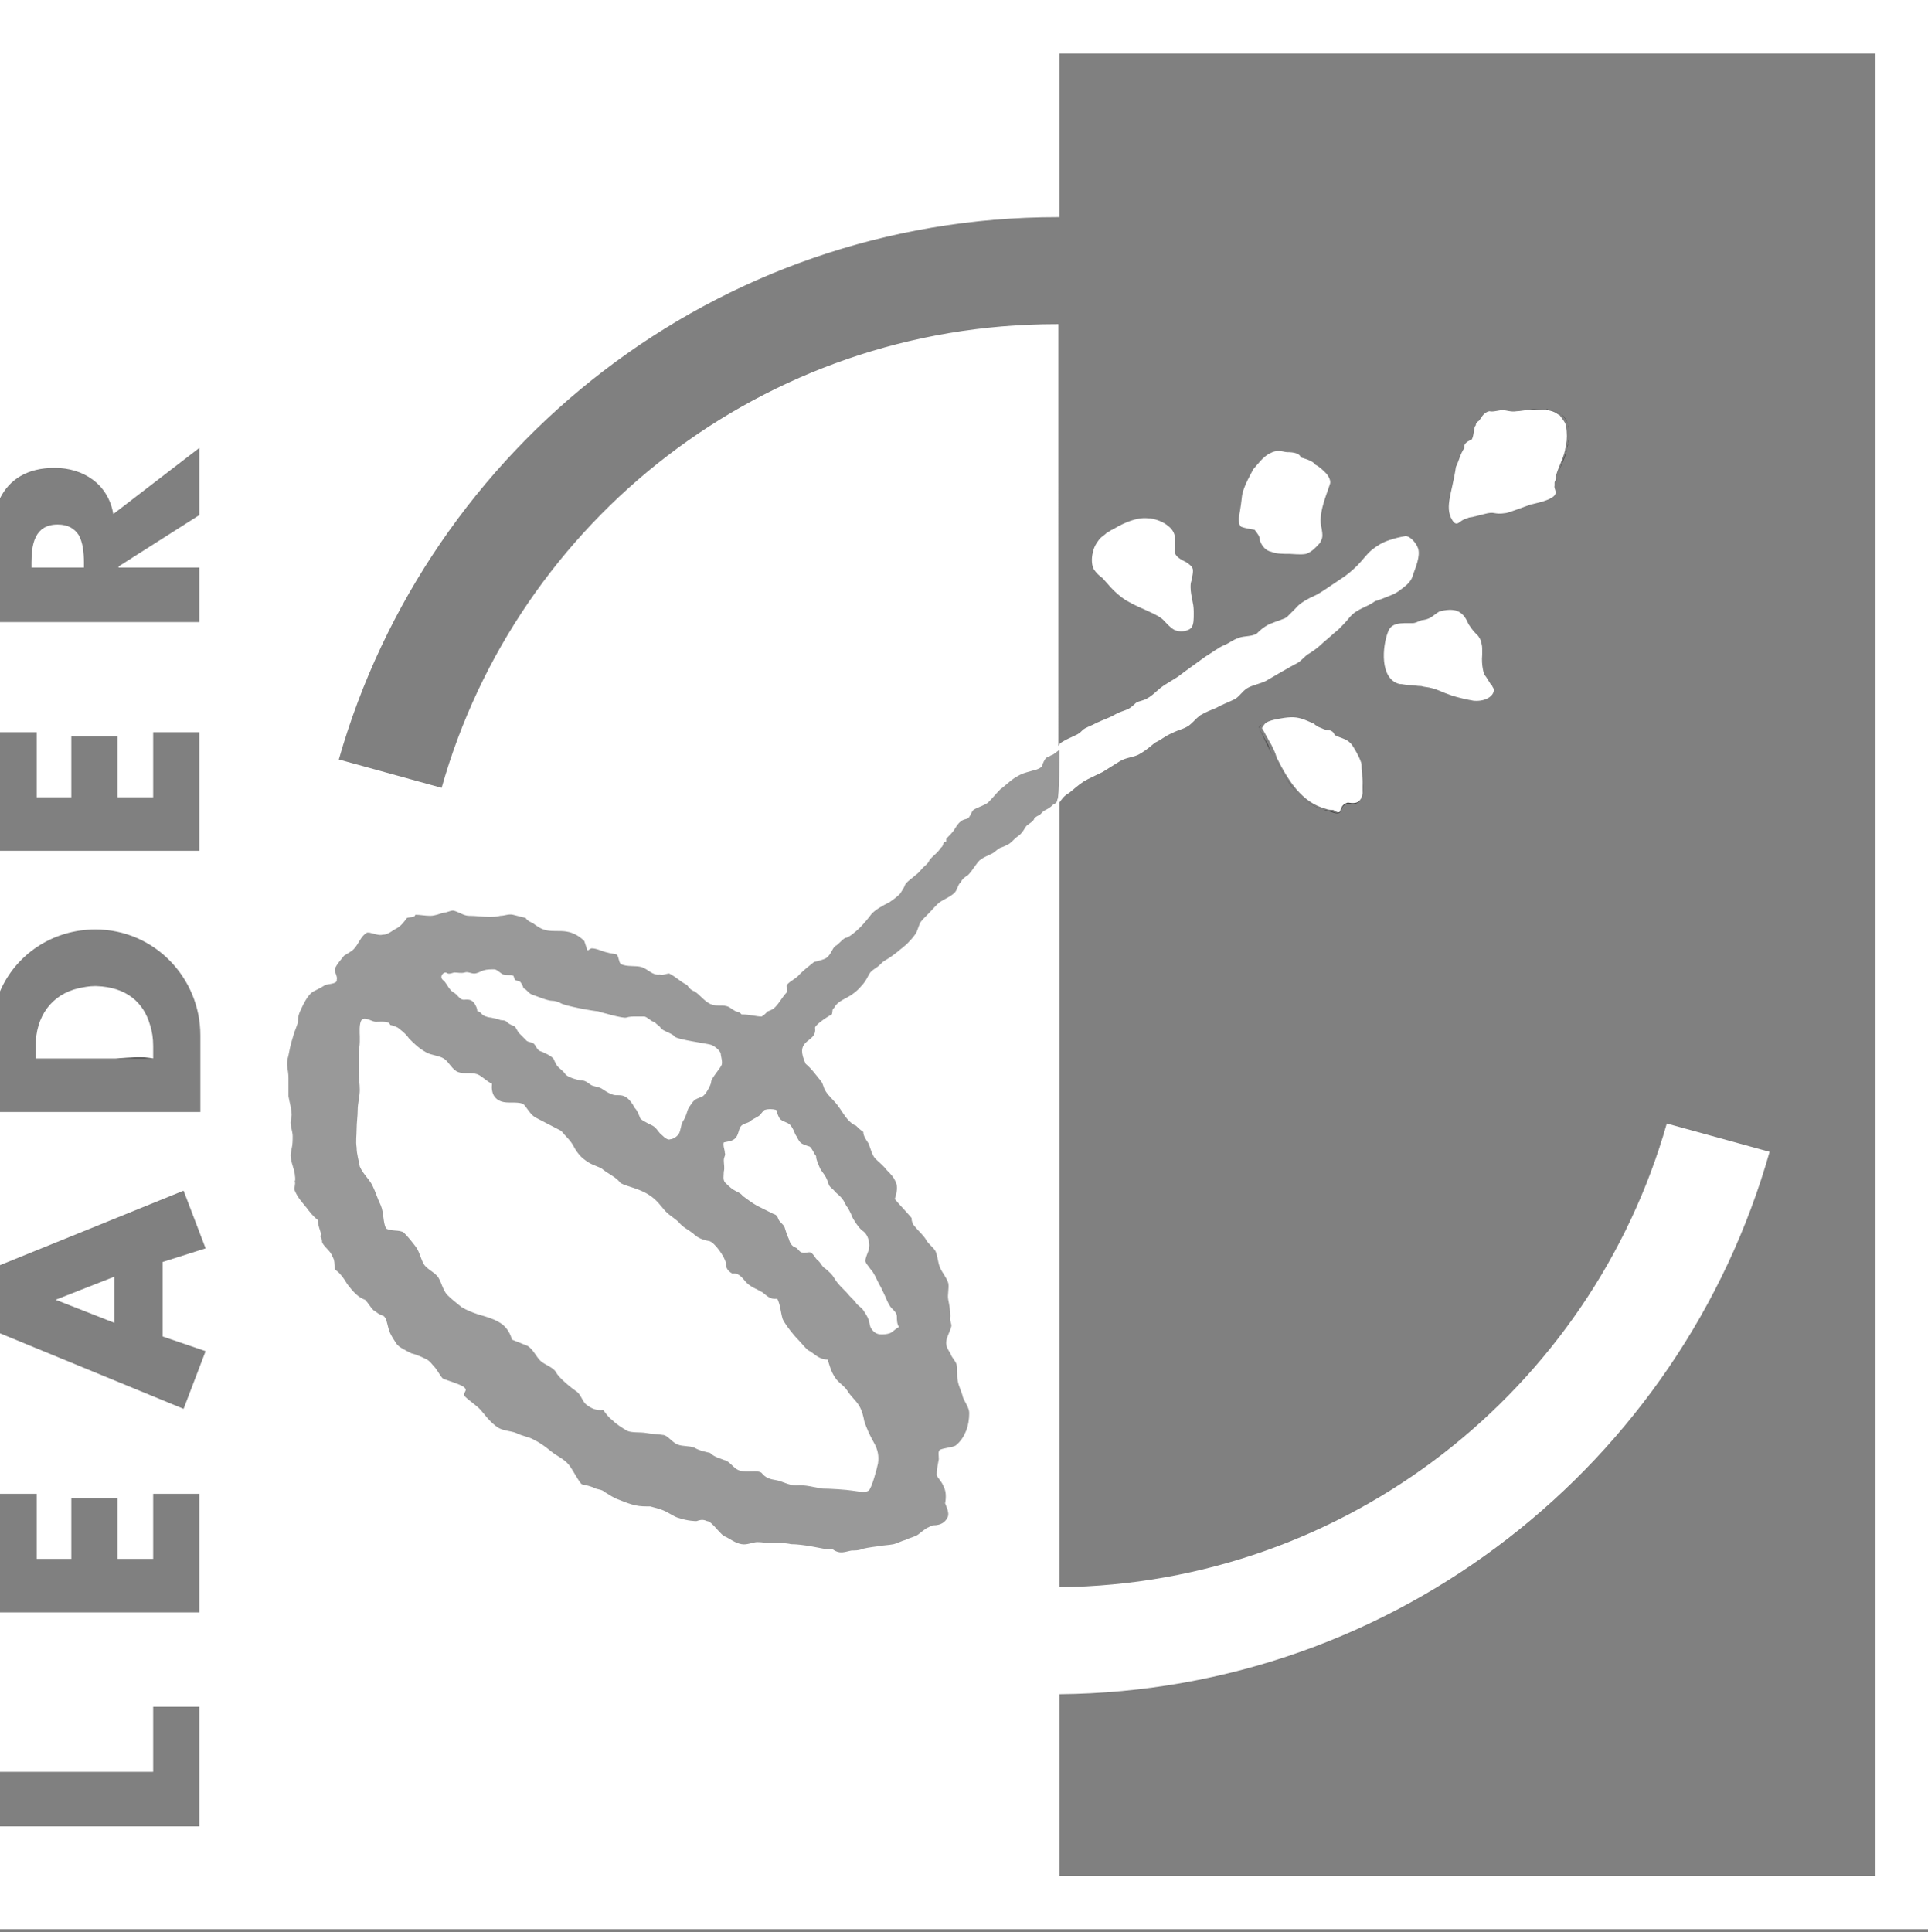 <?xml version="1.0" encoding="utf-8"?>
<!-- Generator: Adobe Illustrator 25.0.1, SVG Export Plug-In . SVG Version: 6.00 Build 0)  -->
<svg version="1.1" id="Livello_1" xmlns="http://www.w3.org/2000/svg" xmlns:xlink="http://www.w3.org/1999/xlink" x="0px" y="0px"
	 viewBox="0 0 183.8 184.2" style="enable-background:new 0 0 183.8 184.2;" xml:space="preserve">
<rect x="0" y="0" width="183.8" height="184.2" fill="#808080" stroke="none"/>
<style type="text/css">
	.st0{fill:#464646;}
	.st1{fill:#FFFFFF;}
	.st2{fill:#999999;}
	.st3{fill:none;}
</style>
<g id="Sfondo">
</g>
<g id="Primo_piano">
</g>
<g id="Guide">
	<path class="st0" d="M11,100.9h3.7l0,0C13.7,100.7,12.4,100.8,11,100.9"/>
	<polyline class="st1" points="5.3,123.9 5.3,123.9 10.9,126.1 10.9,121.7 5.3,123.9 	"/>
	<path class="st1" d="M8,53.6c0-0.9-0.1-1.9-0.5-2.6c-0.4-0.6-1-1-2-1C3.3,50,3,51.9,3,53.6v0.5h5V53.6"/>
	<path class="st1" d="M14.6,100.9v-1.2c0-0.7-0.1-1.4-0.3-2c-0.6-2.1-2.2-3.6-5.1-3.7C9.1,94,9,94,9,94c-0.5,0-1,0.1-1.5,0.2
		c-2.6,0.6-4.1,2.7-4.1,5.5v1.2H11C12.4,100.8,13.7,100.7,14.6,100.9"/>
	<path class="st0" d="M140.7,40.7c0-0.1,0-0.1,0.1-0.2C140.7,40.6,140.7,40.7,140.7,40.7"/>
	<path class="st0" d="M148.3,46.2c0-0.2,0.1-0.4,0.1-0.6c0,0.1-0.1,0.2-0.1,0.3S148.3,46.1,148.3,46.2"/>
	<path class="st0" d="M148.9,39.6c-0.3-0.3-0.8-0.4-1.3-0.5c0.3,0,0.5,0.1,0.8,0.2C148.5,39.3,148.7,39.4,148.9,39.6"/>
	<path class="st0" d="M141.1,40.1c-0.1,0.1-0.3,0.2-0.4,0.4c0-0.1,0.1-0.1,0.1-0.2C141,40.3,141.1,40.2,141.1,40.1"/>
	<path class="st0" d="M139.6,49.5c0.7-0.2,1.3-0.4,2-0.6c-0.4,0.1-0.8,0.2-1.2,0.3C140.1,49.3,139.9,49.4,139.6,49.5"/>
	<polyline class="st0" points="147.3,39 147.4,39 147.3,39 	"/>
	<path class="st0" d="M149.5,42.3c0,0.2-0.1,0.3-0.1,0.5C149.4,42.6,149.4,42.5,149.5,42.3"/>
	<path class="st0" d="M148.4,45.4L148.4,45.4L148.4,45.4"/>
	<path class="st0" d="M141.8,65L141.8,65L141.8,65"/>
	<path class="st0" d="M141.7,64.8L141.7,64.8L141.7,64.8"/>
	<path class="st0" d="M140.4,59.9C140.4,59.9,140.4,59.8,140.4,59.9C140.4,59.8,140.4,59.9,140.4,59.9"/>
	<path class="st0" d="M127.4,70.2L127.4,70.2L127.4,70.2"/>
	<path class="st0" d="M120,69.4c0-0.1,0.1-0.2,0.2-0.3C120.2,69.2,120.1,69.3,120,69.4c0.5,0.9,0.9,1.9,1.4,2.8
		c-0.2-0.4-0.4-0.8-0.5-1.2C120.6,70.5,120.3,69.9,120,69.4"/>
	<path class="st0" d="M129.9,75.6c-0.1,0.7-0.4,1.1-1.4,0.9c-1.1,0.3-0.3,1.4-1.6,0.8c-0.2,0-0.5-0.1-0.7-0.1
		c0.2,0.1,0.5,0.1,0.7,0.2c1.4,0.5,0.5-0.5,1.6-0.8c1.4,0.3,1.5-0.8,1.4-2.1C129.9,74.9,129.9,75.2,129.9,75.6"/>
	<path class="st0" d="M129.9,74.4c0-0.3,0-0.5-0.1-0.8c0-0.3,0-0.5-0.1-0.8C129.7,73.4,129.8,73.9,129.9,74.4"/>
	<path class="st0" d="M121.5,72.2c0.1,0.2,0.2,0.4,0.3,0.6c0.3,0.6,0.6,1.1,1,1.7c0.3,0.5,0.7,0.9,1.1,1.3s0.9,0.8,1.5,1.1
		c0.2,0.1,0.5,0.2,0.8,0.3C123.9,76.5,122.6,74.4,121.5,72.2"/>
	<path class="st0" d="M120.2,69.1L120.2,69.1L120.2,69.1"/>
	<path class="st0" d="M127.2,70.1c0.1,0,0.2,0.1,0.2,0.1C127.3,70.1,127.3,70.1,127.2,70.1"/>
	<path class="st1" d="M128.5,76.5c1,0.2,1.3-0.2,1.4-0.9c0-0.3,0-0.7,0-1.1c0-0.5-0.1-1.1-0.1-1.6c0-0.4-0.8-1.8-1-2
		c-0.4-0.4-0.5-0.4-1.3-0.7l0,0c-0.1,0-0.1-0.1-0.2-0.1s0-0.1-0.1-0.1c-0.1-0.3-0.4-0.4-0.6-0.4c-0.3,0-0.6-0.2-0.9-0.3
		c-0.1-0.1-0.4-0.2-0.4-0.3c-0.3-0.1-1-0.5-1.7-0.6s-1.6,0.1-2.1,0.2c-0.4,0.1-0.8,0.2-1,0.5l0,0c-0.1,0.1-0.1,0.2-0.2,0.3
		c0.3,0.5,0.6,1.1,0.9,1.6c0.2,0.4,0.4,0.8,0.5,1.2c1.1,2.2,2.4,4.3,4.7,4.9c0.2,0.1,0.5,0.1,0.7,0.1
		C128.2,77.9,127.4,76.8,128.5,76.5"/>
	<path class="st0" d="M140.3,59.8l-0.1-0.1C140.3,59.7,140.3,59.8,140.3,59.8"/>
	<path class="st1" d="M138.8,58.2c-0.4-0.1-0.9-0.1-1.6,0.1c-0.5,0.3-0.8,0.7-1.5,0.8c-0.3,0-0.7,0.3-1,0.3c-1.1,0-2.1-0.1-2.4,0.9
		c-0.5,1.3-0.8,4.4,1.1,4.9c0.3,0,0.6,0.1,0.9,0.1c0.4,0,0.8,0.1,1.2,0.1c0.3,0.1,0.7,0.1,1,0.2c0.5,0.1,1,0.4,1.9,0.7
		c0.6,0.2,1.5,0.4,2.1,0.5c1.3,0.1,2-0.6,1.9-1.1l0,0c0-0.1-0.1-0.2-0.1-0.2c0-0.1-0.2-0.3-0.2-0.3c-0.3-0.5-0.5-0.8-0.6-0.9
		c0,0-0.3-0.8-0.2-1.9c0-0.1,0-0.2,0-0.3c0-0.5,0-0.5-0.1-0.9l-0.1-0.3c-0.1-0.1-0.1-0.2-0.2-0.3l-0.1-0.1l-0.1-0.1
		c-0.3-0.3-0.5-0.6-0.7-0.9C139.7,58.8,139.4,58.4,138.8,58.2"/>
	<path class="st0" d="M149,44c0.2-0.4,0.3-0.8,0.4-1.2c-0.3,0.9-0.7,1.7-0.9,2.6C148.6,44.9,148.8,44.5,149,44"/>
	<path class="st0" d="M140.7,40.5L140.7,40.5L140.7,40.5"/>
	<path class="st0" d="M147.4,39c0.1,0,0.1,0,0.2,0C147.5,39.1,147.4,39,147.4,39"/>
	<path class="st0" d="M149.5,40.5c0.1,0.7,0.1,1.2,0,1.8c0-0.1,0-0.1,0-0.2C149.6,41.6,149.7,41.1,149.5,40.5
		c-0.1-0.4-0.3-0.7-0.6-1C149.1,39.8,149.4,40.1,149.5,40.5"/>
	<path class="st0" d="M147.3,39c-0.3,0-0.6,0-0.9,0c-0.2,0-0.5,0-0.7,0.1C146.3,39,146.9,39,147.3,39"/>
	<path class="st0" d="M148.4,45.4L148.4,45.4C148.4,45.5,148.4,45.5,148.4,45.4"/>
	<path class="st1" d="M138.6,49.8c0.4,0.3,0.5-0.1,1-0.3c0.3-0.1,0.5-0.2,0.7-0.2c0.4-0.1,0.8-0.2,1.2-0.3c1.1-0.3,0.8,0.1,2.1-0.1
		c0.1,0,1.2-0.4,1.2-0.4l1.1-0.4c0.4-0.1,1.5-0.3,2.1-0.7s0.1-0.8,0.2-1.1c0-0.1,0-0.2,0-0.3s0.1-0.2,0.1-0.3s0-0.1,0-0.1s0,0,0-0.1
		c0.2-0.9,0.7-1.7,0.9-2.6c0-0.2,0.1-0.3,0.1-0.5c0.1-0.5,0.1-1.1,0-1.8c-0.1-0.4-0.4-0.7-0.6-1c-0.2-0.1-0.3-0.2-0.5-0.3
		s-0.5-0.2-0.8-0.2c-0.1,0-0.1,0-0.2,0l0,0c-0.5,0-1,0-1.6,0c-0.3,0-0.7,0.1-1,0.1c-0.6,0.1-0.9-0.1-1.4-0.1c-0.3,0-0.9,0.2-1.2,0.1
		c-0.6,0.1-0.8,0.7-1,0.9c-0.1,0.1-0.2,0.1-0.2,0.2c-0.1,0.1-0.1,0.1-0.1,0.2l0,0c0,0.1-0.1,0.1-0.1,0.2c-0.1,0.2-0.1,0.9-0.3,1.2
		c-0.2,0.1-0.8,0.3-0.7,0.8c-0.4,0.6-0.5,1.2-0.8,1.8C138.4,47.2,137.6,48.5,138.6,49.8"/>
	<path class="st1" d="M124,43.6c-0.1-0.4-0.7-0.5-1.3-0.5c-0.3,0-0.9-0.3-1.6,0.1c-0.7,0.3-1.3,1.2-1.6,1.5c-0.1,0.2-1,1.7-1.1,2.6
		c-0.1,1-0.3,2-0.3,2.1c0,0.3,0,0.6,0.2,0.8c0.2,0.1,0.7,0.2,1.3,0.3c0.3,0.4,0.5,0.6,0.5,1c0.2,0.6,0.6,1,1.1,1.1
		c0.5,0.2,1.1,0.2,1.8,0.2c0.2,0,1,0.1,1.5,0c0.6-0.2,1-0.7,1.2-0.9c0.1-0.1,0.2-0.2,0.2-0.3c0.2-0.3,0.2-0.6,0.1-1.2
		c-0.4-1.4,0.5-3.3,0.8-4.3c0.1-0.4-0.3-0.9-0.4-1c-0.3-0.3-0.6-0.6-1-0.8C125.2,44,124.7,43.8,124,43.6"/>
	<path class="st1" d="M104.2,52.6c-0.2,0.7-0.1,1.4,0.1,1.7s0.5,0.6,0.8,0.8c0.3,0.3,1.1,1.4,2.2,2.1c1.5,0.9,3.1,1.3,3.7,2
		c0.1,0.1,0.7,0.8,1.1,0.9c0.6,0.2,1.3,0,1.5-0.3s0.2-0.8,0.2-1.3c0-0.3,0-0.7-0.1-1.1c-0.1-0.5-0.2-1-0.2-1.4c0-0.3,0-0.4,0.1-0.7
		c0-0.1,0.2-0.8,0.1-1.1s-0.5-0.5-0.6-0.6c-0.4-0.2-0.8-0.4-1-0.7c-0.2-0.2,0.1-1.4-0.2-2.1c-0.3-0.7-1.2-1.1-1.5-1.2
		c-0.3-0.1-0.6-0.2-1-0.2c-1-0.1-2.2,0.4-3.2,1c-0.1,0-0.1,0.1-0.2,0.1c-0.2,0.1-0.3,0.2-0.5,0.3l0,0c-0.2,0.2-0.4,0.3-0.6,0.5
		C104.8,51.4,104.3,52,104.2,52.6"/>
	<path class="st1" d="M178.8,178.8H101v-17.3c32.2-0.3,59.3-22.1,67.7-51.7l-9.8-2.7c-7.2,25.3-30.4,43.9-57.9,44.2V76.5
		c0.2-0.3,0.5-0.7,0.9-0.9c0.4-0.3,0.8-0.7,1.4-1.1c0.5-0.3,1.2-0.6,1.8-0.9c0.5-0.3,1.1-0.7,1.6-1c0.6-0.4,1.4-0.4,1.9-0.7
		c0.9-0.5,1.4-1.1,1.7-1.2c0.4-0.2,0.9-0.6,1.4-0.8c0.8-0.4,0.9-0.3,1.6-0.7c0.4-0.3,0.7-0.7,1.1-1c0.5-0.3,1-0.5,1.5-0.7
		c0.5-0.3,1.1-0.5,1.7-0.8c0.5-0.2,0.8-0.8,1.3-1.1c0.5-0.3,1.2-0.4,1.8-0.7c0.5-0.3,2.4-1.4,2.8-1.6c0.5-0.2,0.9-0.8,1.3-1
		c0.5-0.3,1-0.7,1.4-1.1c0.5-0.4,0.9-0.8,1.4-1.2c0.4-0.4,0.7-0.7,1.1-1.2c0.7-0.8,1.6-0.9,2.4-1.5c0.4-0.1,1.1-0.4,1.6-0.6
		c0.5-0.2,0.7-0.4,1.1-0.7c0.4-0.3,0.8-0.7,0.9-1.2c0.3-0.8,0.7-1.8,0.5-2.5c-0.2-0.6-0.8-1.2-1.2-1.2c-0.6,0.1-1,0.2-1.6,0.4
		s-1.1,0.5-1.6,0.9s-0.9,1-1.4,1.5s-1.1,1-1.6,1.3c-1.2,0.8-1.9,1.3-2.3,1.5c-0.9,0.4-1.6,0.8-2,1.3c-0.4,0.4-0.4,0.4-0.8,0.8
		c-0.2,0.2-1,0.4-1.7,0.7c-0.6,0.3-1,0.7-1.2,0.9c-0.5,0.3-1.2,0.2-1.7,0.4c-0.6,0.2-0.9,0.5-1.4,0.7s-1.3,0.8-1.8,1.1
		c-0.4,0.3-2.1,1.5-2.6,1.9c-0.6,0.4-1.2,0.7-1.7,1.1s-1,1-1.8,1.2c-0.7,0.2-0.4,0.2-1.1,0.7c-0.3,0.2-0.8,0.3-1.2,0.5
		c-0.7,0.4-0.8,0.4-1.5,0.7c-0.7,0.3-0.6,0.3-1.3,0.6c-0.7,0.3-0.5,0.5-1.2,0.8c-0.6,0.3-0.7,0.3-1.2,0.6c-0.3,0.2-0.2,0.1-0.4,0.4
		c0,0,0,0,0,0.1V30.9c-0.1,0-0.2,0-0.2,0c-27.9,0-51.4,18.7-58.6,44.2l-9.8-2.7c8.5-29.8,35.9-51.7,68.5-51.7c0.1,0,0.2,0,0.2,0V5.1
		h77.8L178.8,178.8L178.8,178.8z M0,0v47.5c0.9-1.8,2.6-2.9,5.2-2.9c2.7,0,5.1,1.5,5.6,4.4l8.2-6.3v6.4L11.3,54v0.1H19v5.2H0v10.5
		h3.5V76h3.3v-5.8h4.4V76h3.4v-6.2H19v11.3H0v13.4c1.5-3.5,5-5.9,9.1-5.9c5.6,0,10,4.6,10,10.1v7.3H0v14.6l17.5-7.1l2.1,5.5
		l-4.1,1.3v7.1l4.1,1.4l-2.1,5.5L0,127.1v15.3h3.5v6.2h3.3v-5.8h4.4v5.8h3.4v-6.2H19v11.3H0v15.2h14.6v-6.2H19v11.4H0v9.8h183.8V0H0
		"/>
	<path class="st2" d="M77.8,110.2c0,0.4,0.2,0.7,0.3,1c0.1,0.3,0.3,0.5,0.5,0.8s0.3,0.6,0.4,0.9s0.4,0.4,0.6,0.7
		c0.2,0.2,0.5,0.4,0.7,0.7c0.2,0.2,0.3,0.6,0.5,0.8c0.1,0.2,0.3,0.5,0.4,0.8s0.7,1.2,1,1.4c0.3,0.2,0.5,0.5,0.6,0.9
		c0.1,0.3,0.1,0.7,0,1s-0.3,0.7-0.3,1c0,0.2,0.3,0.5,0.5,0.8c0.3,0.3,0.5,0.8,0.8,1.4c0.2,0.3,0.4,0.8,0.6,1.2
		c0.2,0.5,0.4,0.9,0.6,1.1c0.3,0.3,0.5,0.5,0.5,0.8s0,0.7,0.2,1c-0.4,0.2-0.6,0.5-0.9,0.6s-0.6,0.1-0.8,0.1c-0.4,0-0.7-0.2-0.9-0.5
		c-0.2-0.2-0.2-0.7-0.3-0.9c-0.1-0.3-0.3-0.6-0.5-0.9s-0.6-0.5-0.7-0.7s-0.5-0.5-0.9-1c-0.4-0.4-0.8-0.8-1-1.1
		c-0.2-0.3-0.3-0.5-0.5-0.7s-0.4-0.4-0.7-0.6c-0.2-0.2-0.3-0.5-0.6-0.7c-0.2-0.2-0.3-0.5-0.6-0.7c-0.2-0.1-0.6,0.1-0.8,0
		c-0.3,0-0.4-0.4-0.7-0.5c-0.3-0.1-0.5-0.4-0.6-0.8c-0.2-0.4-0.3-0.8-0.4-1.1c-0.1-0.3-0.5-0.5-0.6-0.8s-0.2-0.4-0.5-0.5
		c-0.2-0.1-0.8-0.4-1.4-0.7c-0.6-0.3-1.2-0.8-1.5-1c-0.2-0.3-0.6-0.4-0.9-0.6s-0.6-0.5-0.8-0.7c-0.2-0.3-0.1-0.6-0.1-1
		c0.1-0.4,0-0.7,0-1.1c0-0.3,0.2-0.5,0.1-0.7c0-0.3-0.2-0.7-0.1-1c0.4-0.1,0.8-0.1,1.1-0.4c0.3-0.3,0.3-0.8,0.5-1.1
		c0.2-0.3,0.6-0.3,0.9-0.5c0.2-0.2,0.5-0.3,0.8-0.5c0.2-0.1,0.4-0.5,0.6-0.6c0.3-0.1,0.7-0.1,1.1,0c0.1,0.3,0.2,0.7,0.4,0.9
		c0.2,0.2,0.7,0.3,0.9,0.5c0.2,0.2,0.4,0.6,0.5,0.9c0.2,0.3,0.3,0.6,0.5,0.8c0.2,0.2,0.6,0.3,0.9,0.4
		C77.5,109.6,77.6,110,77.8,110.2z M53.5,107.8c0.4,0.5,0.9,0.9,1.2,1.5c0.1,0.2,0.5,0.9,1.1,1.3c0.6,0.5,1.4,0.6,1.7,0.9
		c0.5,0.4,1.2,0.7,1.6,1.2c0.2,0.3,1.6,0.5,2.6,1.1c0.9,0.5,1.4,1.3,1.6,1.5c0.4,0.5,1,0.8,1.4,1.2c0.4,0.5,0.9,0.7,1.4,1.1
		c0.4,0.4,0.9,0.6,1.5,0.7c0.5,0.1,1.5,1.5,1.6,2.1c0,0.4,0.1,0.7,0.6,1c0.7-0.1,1,0.5,1.4,0.9s1,0.6,1.5,0.9
		c0.4,0.3,0.7,0.7,1.4,0.6c0.3,0.6,0.3,1.2,0.5,1.9c0.1,0.3,0.6,1,1.2,1.7c0.6,0.6,1.1,1.3,1.4,1.4c0.5,0.3,0.9,0.8,1.7,0.8
		c0.2,0.6,0.3,1.1,0.7,1.7c0.3,0.5,0.9,0.8,1.2,1.3c0.3,0.5,0.8,0.9,1.1,1.4c0.3,0.5,0.4,1,0.5,1.5c0.2,0.6,0.5,1.3,0.9,2
		s0.5,1.3,0.4,2c-0.1,0.5-0.6,2.4-0.9,2.6c-0.3,0.2-0.8,0.1-1.5,0c-0.6-0.1-2.2-0.2-2.9-0.2c-0.7-0.1-1.7-0.4-2.5-0.3
		c-0.7,0-1.3-0.4-1.9-0.5s-1-0.2-1.4-0.7c-0.4-0.3-1.3,0-2-0.2c-0.6-0.1-1-0.9-1.5-1c-0.5-0.2-1-0.3-1.4-0.7c-0.4-0.1-1-0.2-1.5-0.5
		c-0.5-0.2-1.1-0.1-1.6-0.3s-0.9-0.8-1.3-0.9c-0.6-0.1-1.2-0.1-1.7-0.2c-0.6-0.1-1.3,0-1.8-0.2c-0.5-0.3-1-0.6-1.4-1
		c-0.4-0.3-0.6-0.6-0.9-1c-0.7,0.1-1.2-0.2-1.6-0.5c-0.4-0.3-0.5-1-1-1.3c-0.3-0.2-1.6-1.2-1.9-1.8c-0.3-0.5-1.1-0.7-1.5-1.1
		c-0.4-0.4-0.7-1.1-1.2-1.4c-0.5-0.2-1-0.4-1.5-0.6c-0.2-0.8-0.7-1.4-1.3-1.7c-0.5-0.3-1.2-0.5-1.9-0.7c-0.6-0.2-1.1-0.4-1.6-0.7
		c-0.5-0.4-1-0.8-1.4-1.2c-0.4-0.5-0.5-1.1-0.8-1.6s-1.1-0.8-1.4-1.3c-0.3-0.5-0.4-1.2-0.8-1.7c-0.3-0.4-0.7-0.9-1.1-1.3
		c-0.4-0.3-1.2-0.1-1.7-0.4c-0.3-0.6-0.2-1.5-0.5-2.2c-0.3-0.6-0.5-1.3-0.8-1.9s-0.9-1.1-1.2-1.8c-0.1-0.6-0.3-1.2-0.3-1.8
		c-0.1-0.6,0-1.2,0-1.8c0-0.6,0.1-1.2,0.1-1.8c0-0.6,0.2-1.3,0.2-1.9s-0.1-1.1-0.1-1.7s0-1.2,0-1.7c0-0.4,0.1-0.8,0.1-1.2
		c0-0.2,0-0.3,0-0.5s-0.1-1.3,0.2-1.6c0.3-0.3,1,0.2,1.3,0.2c0.6,0,1.3-0.1,1.4,0.3c0.4,0.1,0.7,0.2,0.9,0.4
		c0.4,0.3,0.7,0.6,0.9,0.9c0.5,0.5,0.9,0.9,1.6,1.3c0.5,0.3,1.2,0.3,1.7,0.6c0.5,0.3,0.8,1.1,1.4,1.3c0.5,0.2,1.2,0,1.8,0.2
		c0.5,0.2,0.9,0.7,1.4,0.9c-0.1,1,0.3,1.5,0.9,1.7c0.6,0.2,1.4,0,2,0.2c0.3,0.1,0.6,0.9,1.2,1.3L53.5,107.8z M43.3,92.7
		c0.3,0,0.7,0.1,1,0s0.6,0.1,0.9,0.1c0.3,0,0.6-0.2,0.9-0.3c0.3-0.1,0.7-0.1,1-0.1s0.6,0.4,0.9,0.5c0.3,0.1,0.7,0,0.9,0.1
		c0.1,0,0.1,0.3,0.2,0.4c0.1,0.1,0.4,0.1,0.5,0.2s0.3,0.5,0.3,0.6c0.3,0.1,0.5,0.5,0.8,0.6s1.5,0.6,1.9,0.6c0.3,0,0.6,0.1,0.8,0.2
		c0.4,0.3,3.3,0.8,3.6,0.8c0.3,0.1,2.4,0.7,2.7,0.6s0.6-0.1,0.9-0.1c0.3,0,0.5,0,0.8,0s0.8,0.6,1,0.5c0.2,0.3,0.4,0.3,0.6,0.6
		c0.2,0.3,1.1,0.5,1.3,0.8s3.3,0.7,3.5,0.8c0.3,0.1,0.8,0.5,0.9,0.8c0,0.2,0.2,0.8,0.1,1.1c-0.1,0.3-1,1.3-1,1.6
		c0,0.3-0.5,1.2-0.8,1.4c-0.4,0.2-0.7,0.2-1,0.6c-0.2,0.3-0.4,0.5-0.5,0.9c-0.1,0.3-0.2,0.6-0.4,0.9c-0.2,0.3-0.2,0.9-0.4,1.2
		c-0.2,0.3-0.6,0.5-0.8,0.5c-0.2,0.1-0.5-0.1-0.8-0.4c-0.3-0.2-0.5-0.7-0.9-0.9c-0.8-0.4-1.2-0.6-1.2-0.8c-0.1-0.2-0.2-0.6-0.5-0.9
		c-0.2-0.4-0.5-0.8-0.8-1s-0.6-0.2-0.8-0.2s-0.4,0-0.6-0.1c-0.3-0.1-0.6-0.3-0.9-0.5c-0.3-0.2-0.6-0.2-0.9-0.3
		c-0.3-0.1-0.6-0.5-1-0.5c-0.3,0-1.4-0.3-1.6-0.6c-0.2-0.3-0.5-0.5-0.7-0.7s-0.3-0.5-0.4-0.7c-0.1-0.3-1-0.7-1.3-0.8
		c-0.3-0.1-0.4-0.5-0.6-0.7c-0.2-0.2-0.6-0.1-0.8-0.4c-0.2-0.2-0.4-0.4-0.6-0.6c-0.2-0.2-0.3-0.6-0.5-0.7c-0.3-0.1-0.5-0.2-0.7-0.4
		c-0.2-0.2-0.5-0.1-0.7-0.2s-0.4-0.1-0.8-0.2c-0.2,0-0.5-0.1-0.7-0.2s-0.3-0.4-0.6-0.4c0-0.3-0.2-0.7-0.4-0.9
		c-0.3-0.3-0.7-0.2-0.9-0.2c-0.3,0-0.5-0.3-0.7-0.5s-0.5-0.3-0.6-0.5c-0.2-0.2-0.4-0.7-0.7-0.9c-0.3-0.3,0-0.7,0.3-0.7
		C42.8,92.9,42.9,92.8,43.3,92.7z M101,71.5c-0.1,0-0.6,0.5-0.8,0.5c-0.2,0.1-0.2,0.2-0.4,0.2c-0.2,0.1-0.4,0.6-0.5,0.9
		c-0.4,0.3-0.7,0.3-1,0.4c-0.7,0.2-0.8,0.2-1.5,0.6c-0.6,0.4-1.2,1-1.4,1.1c-0.4,0.4-0.8,0.9-1.2,1.3c-0.4,0.3-0.9,0.4-1.4,0.7
		c-0.2,0.2-0.3,0.6-0.5,0.8c-0.2,0.1-0.5,0.1-0.7,0.3c-0.3,0.2-0.5,0.6-0.7,0.9c-0.3,0.4-0.7,0.7-0.7,0.8c0,0,0,0.1,0,0.2
		c-0.1,0.1-0.2,0.1-0.2,0.1c-0.1,0.1-0.1,0.4-0.3,0.5c-0.3,0.5-0.8,0.8-1.1,1.2c-0.1,0.3-0.4,0.5-0.6,0.7s-0.4,0.5-0.7,0.7
		c-0.3,0.3-0.7,0.5-1,0.9c-0.1,0.3-0.3,0.6-0.5,0.9c-0.4,0.4-0.6,0.5-1,0.8c-0.8,0.4-1.3,0.7-1.7,1.1c-0.3,0.4-0.7,0.9-1.1,1.3
		s-1.1,1-1.4,1c-0.4,0.2-0.6,0.6-1,0.8c-0.3,0.3-0.4,0.8-0.8,1.1c-0.3,0.2-0.8,0.3-1.2,0.4c-0.5,0.4-1,0.8-1.4,1.2
		c-0.3,0.4-0.9,0.6-1.2,1c-0.1,0.2,0.2,0.6,0,0.7c-0.4,0.4-0.7,1-1.1,1.4c-0.2,0.2-0.4,0.3-0.7,0.4c-0.2,0.2-0.4,0.4-0.6,0.5
		c-0.5,0-1.1-0.2-1.9-0.2l-0.2-0.2c-0.5-0.1-0.5-0.2-1-0.5c-0.6-0.3-1.1,0-1.8-0.3c-0.6-0.3-1-0.9-1.5-1.2c-0.3-0.1-0.5-0.3-0.7-0.6
		c-0.6-0.3-1.1-0.8-1.7-1.1c-0.3,0-0.6,0.2-0.9,0.1c-0.7,0.1-1.1-0.5-1.7-0.7c-0.6-0.2-1.4,0-2-0.3C59,91.8,59,91.2,58.8,91
		c-0.2-0.1-0.6-0.1-0.9-0.2c-0.5-0.1-1-0.4-1.5-0.4c-0.1,0-0.3,0.2-0.4,0.2c-0.1-0.3-0.2-0.6-0.3-0.9c-0.4-0.4-1-0.8-1.7-0.9
		c-0.6-0.1-1.2,0-1.8-0.1s-1-0.4-1.4-0.7c-0.2-0.1-0.5-0.2-0.7-0.5c-0.4-0.1-0.8-0.2-1.2-0.3c-0.4-0.1-0.8,0.1-1.2,0.1
		c-0.4,0.1-0.7,0.1-1.1,0.1c-0.6,0-1.2-0.1-1.9-0.1c-0.5,0-1-0.4-1.5-0.5c-0.3,0-0.6,0.2-0.9,0.2c-0.4,0.1-0.8,0.3-1.3,0.3
		s-0.9-0.1-1.4-0.1c-0.1,0.3-0.5,0.2-0.8,0.3c-0.3,0.4-0.6,0.8-1,1s-0.8,0.6-1.3,0.6c-0.4,0.1-0.8-0.1-1.3-0.2H35
		c-0.6,0.3-0.8,1.1-1.3,1.6c-0.2,0.2-0.6,0.4-0.9,0.6c-0.3,0.4-0.7,0.8-0.9,1.3c0,0.3,0.3,0.7,0.2,1c0.1,0.4-0.9,0.4-1.1,0.5
		c0,0-0.3,0.2-1.1,0.6c-0.6,0.3-1.1,1.5-1.2,1.7c-0.2,0.4-0.3,0.7-0.3,1.2c0,0.2-0.4,1.1-0.4,1.2c-0.3,1-0.3,1-0.5,2
		c-0.3,1,0,1.2,0,2.2c0,0.8,0,1.5,0,1.7c0.1,0.6,0.3,1.2,0.3,1.8c0,0.2-0.1,0.5-0.1,0.7c0,0.4,0.2,0.9,0.2,1.3s0,0.8-0.1,1.2
		c0,0.2-0.1,0.4-0.1,0.6c0,0.6,0.3,1.2,0.4,1.8c0,0.2,0.1,0.5,0,0.7c0.1,0.3-0.1,0.6,0,0.9c0.3,0.7,0.7,1.1,1.1,1.6
		c0.3,0.4,0.6,0.8,1.1,1.2c0,0.5,0.2,0.9,0.3,1.3c0,0.1-0.1,0.3,0,0.4s0.1,0.3,0.1,0.4c0.2,0.5,0.8,0.8,1,1.4
		c0.2,0.3,0.2,0.7,0.2,1.2c0.5,0.3,0.9,0.9,1.2,1.4c0.6,0.8,1.1,1.3,1.7,1.5c0.3,0.3,0.5,0.7,0.8,1c0.2,0.1,0.4,0.3,0.6,0.4
		c0.2,0.1,0.4,0.1,0.5,0.3c0.2,0.2,0.2,0.8,0.5,1.5c0.2,0.4,0.4,0.7,0.6,1c0.2,0.3,0.8,0.6,1.4,0.9c0.4,0.1,0.9,0.3,1.3,0.5
		c0.5,0.2,0.7,0.6,1,0.9c0.3,0.4,0.5,0.8,0.7,1c0.4,0.2,1.9,0.6,2.1,0.9c0.3,0.3-0.2,0.4,0,0.8c0.5,0.5,1.2,0.9,1.6,1.4
		c0.2,0.2,0.8,1.1,1.6,1.6c0.5,0.3,1.2,0.3,1.7,0.5c0.6,0.3,1.3,0.4,1.6,0.6c0.1,0,0.1,0.1,0.2,0.1c0.6,0.3,1.1,0.7,1.6,1.1
		c0.5,0.4,1.2,0.7,1.6,1.2c0.3,0.3,1.1,1.9,1.3,1.9c0.5,0.1,0.9,0.2,1.3,0.4c0.3,0.1,0.6,0.1,0.8,0.3c0.5,0.3,0.9,0.6,1.5,0.8
		c0.5,0.2,1,0.4,1.5,0.5c0.4,0.1,0.9,0.1,1.4,0.1c0.3,0.1,0.9,0.2,1.5,0.5c0.4,0.2,0.8,0.5,1.2,0.6c0.9,0.3,1.6,0.3,1.7,0.3
		c0.3-0.1,0.6-0.2,1,0c0.5,0,1.3,1.4,1.8,1.5c0.4,0.2,0.9,0.6,1.5,0.7c0.5,0.1,1.1-0.2,1.5-0.2c0.5,0,0.9,0.1,1.1,0.1
		c0.4-0.1,1.8,0,2.1,0.1c0.6,0,1.3,0.1,1.9,0.2c0.5,0.1,1.1,0.2,1.6,0.3c0.2,0,0.4-0.1,0.5,0c0.7,0.5,1.2,0.2,1.8,0.1
		c0.3,0,0.6,0,0.9-0.1c0.2-0.1,0.8-0.2,1.6-0.3c0.5-0.1,1-0.1,1.5-0.2c0.4-0.1,0.7-0.3,1.1-0.4c0.4-0.2,0.9-0.3,1.2-0.5
		c0.5-0.4,0.9-0.7,1-0.7c0.2-0.1,0.3-0.2,0.5-0.2c0.7,0,1.1-0.3,1.3-0.7c0.2-0.3,0.1-0.7-0.2-1.4c0.1-0.5,0.1-1.1-0.1-1.5
		c-0.2-0.6-0.7-1-0.7-1.2c0-0.5,0.1-1,0.2-1.5c0-0.4-0.1-0.7,0.1-0.9c0.5-0.2,1.1-0.2,1.5-0.4c0.5-0.4,0.8-0.9,1-1.4
		s0.3-1.1,0.3-1.7c0-0.5-0.4-1-0.6-1.5c-0.1-0.5-0.4-1-0.5-1.6c-0.1-0.5,0-1.1-0.1-1.5s-0.5-0.7-0.6-1.1c-0.2-0.3-0.4-0.6-0.4-1
		c0-0.5,0.4-1.1,0.5-1.6c0-0.3-0.2-0.6-0.1-0.9c0-0.6-0.1-1.1-0.2-1.6s0.1-1.1,0-1.6c-0.2-0.6-0.6-1-0.8-1.5c-0.2-0.5-0.2-1-0.4-1.5
		c-0.2-0.4-0.7-0.7-0.9-1.1c-0.3-0.5-0.7-0.8-1.1-1.3c-0.2-0.2-0.3-0.5-0.3-0.8c-0.5-0.6-1.1-1.2-1.6-1.8c0.2-0.6,0.3-1.2,0.1-1.6
		c-0.2-0.5-0.5-0.8-0.9-1.2c-0.3-0.4-0.7-0.7-1.1-1.1c-0.3-0.4-0.4-0.9-0.6-1.4c-0.2-0.3-0.5-0.7-0.5-1.1c-0.3-0.2-0.5-0.4-0.7-0.6
		c-0.3-0.1-0.5-0.3-0.7-0.5c-0.4-0.4-0.7-1-1.1-1.5c-0.3-0.4-0.8-0.8-1.1-1.3c-0.2-0.3-0.2-0.6-0.4-0.9c-0.5-0.6-0.9-1.2-1.5-1.7
		c-0.5-1.1-0.4-1.6,0-2s1-0.6,0.9-1.4c-0.1-0.2,1-1,1.6-1.3c0.1-0.3,0-0.5,0.2-0.6c0.3-0.6,0.9-0.8,1.4-1.1c0.2-0.1,0.8-0.5,1.2-1
		c0.5-0.5,0.7-1.1,0.8-1.2c0.1-0.2,0.4-0.4,0.7-0.6c0.3-0.2,0.5-0.5,0.7-0.6c0.5-0.3,0.8-0.5,1.3-0.9c0.2-0.2,0.4-0.3,0.6-0.5
		c0.3-0.2,1.1-1.1,1.2-1.4s0.2-0.5,0.3-0.8c0.1-0.2,0.5-0.6,0.9-1c0.2-0.2,0.8-0.9,1-1c0.4-0.3,1-0.5,1.4-0.9c0.3-0.3,0.3-0.8,0.6-1
		c0.1-0.3,0.4-0.5,0.7-0.7c0.4-0.4,0.7-1,1.1-1.4c0.4-0.3,0.7-0.4,1.1-0.6c0.3-0.1,0.6-0.5,0.9-0.6s0.5-0.2,0.7-0.3
		c0.2-0.1,0.5-0.4,0.7-0.6c0.1-0.1,0.3-0.2,0.5-0.4c0.2-0.2,0.3-0.4,0.5-0.7c0.1-0.2,0.8-0.5,0.8-0.8c0.1-0.1,0.4-0.3,0.5-0.3
		c0.1-0.1,0.3-0.3,0.4-0.4c0.4-0.2,0.6-0.3,0.9-0.6c0.2-0.1,0.4-0.2,0.4-0.5C101,76.2,101,71.5,101,71.5"/>
	<polyline class="st3" points="0,0 0,184.2 183.1,184.2 183.1,0 0,0 	"/>
</g>
</svg>
